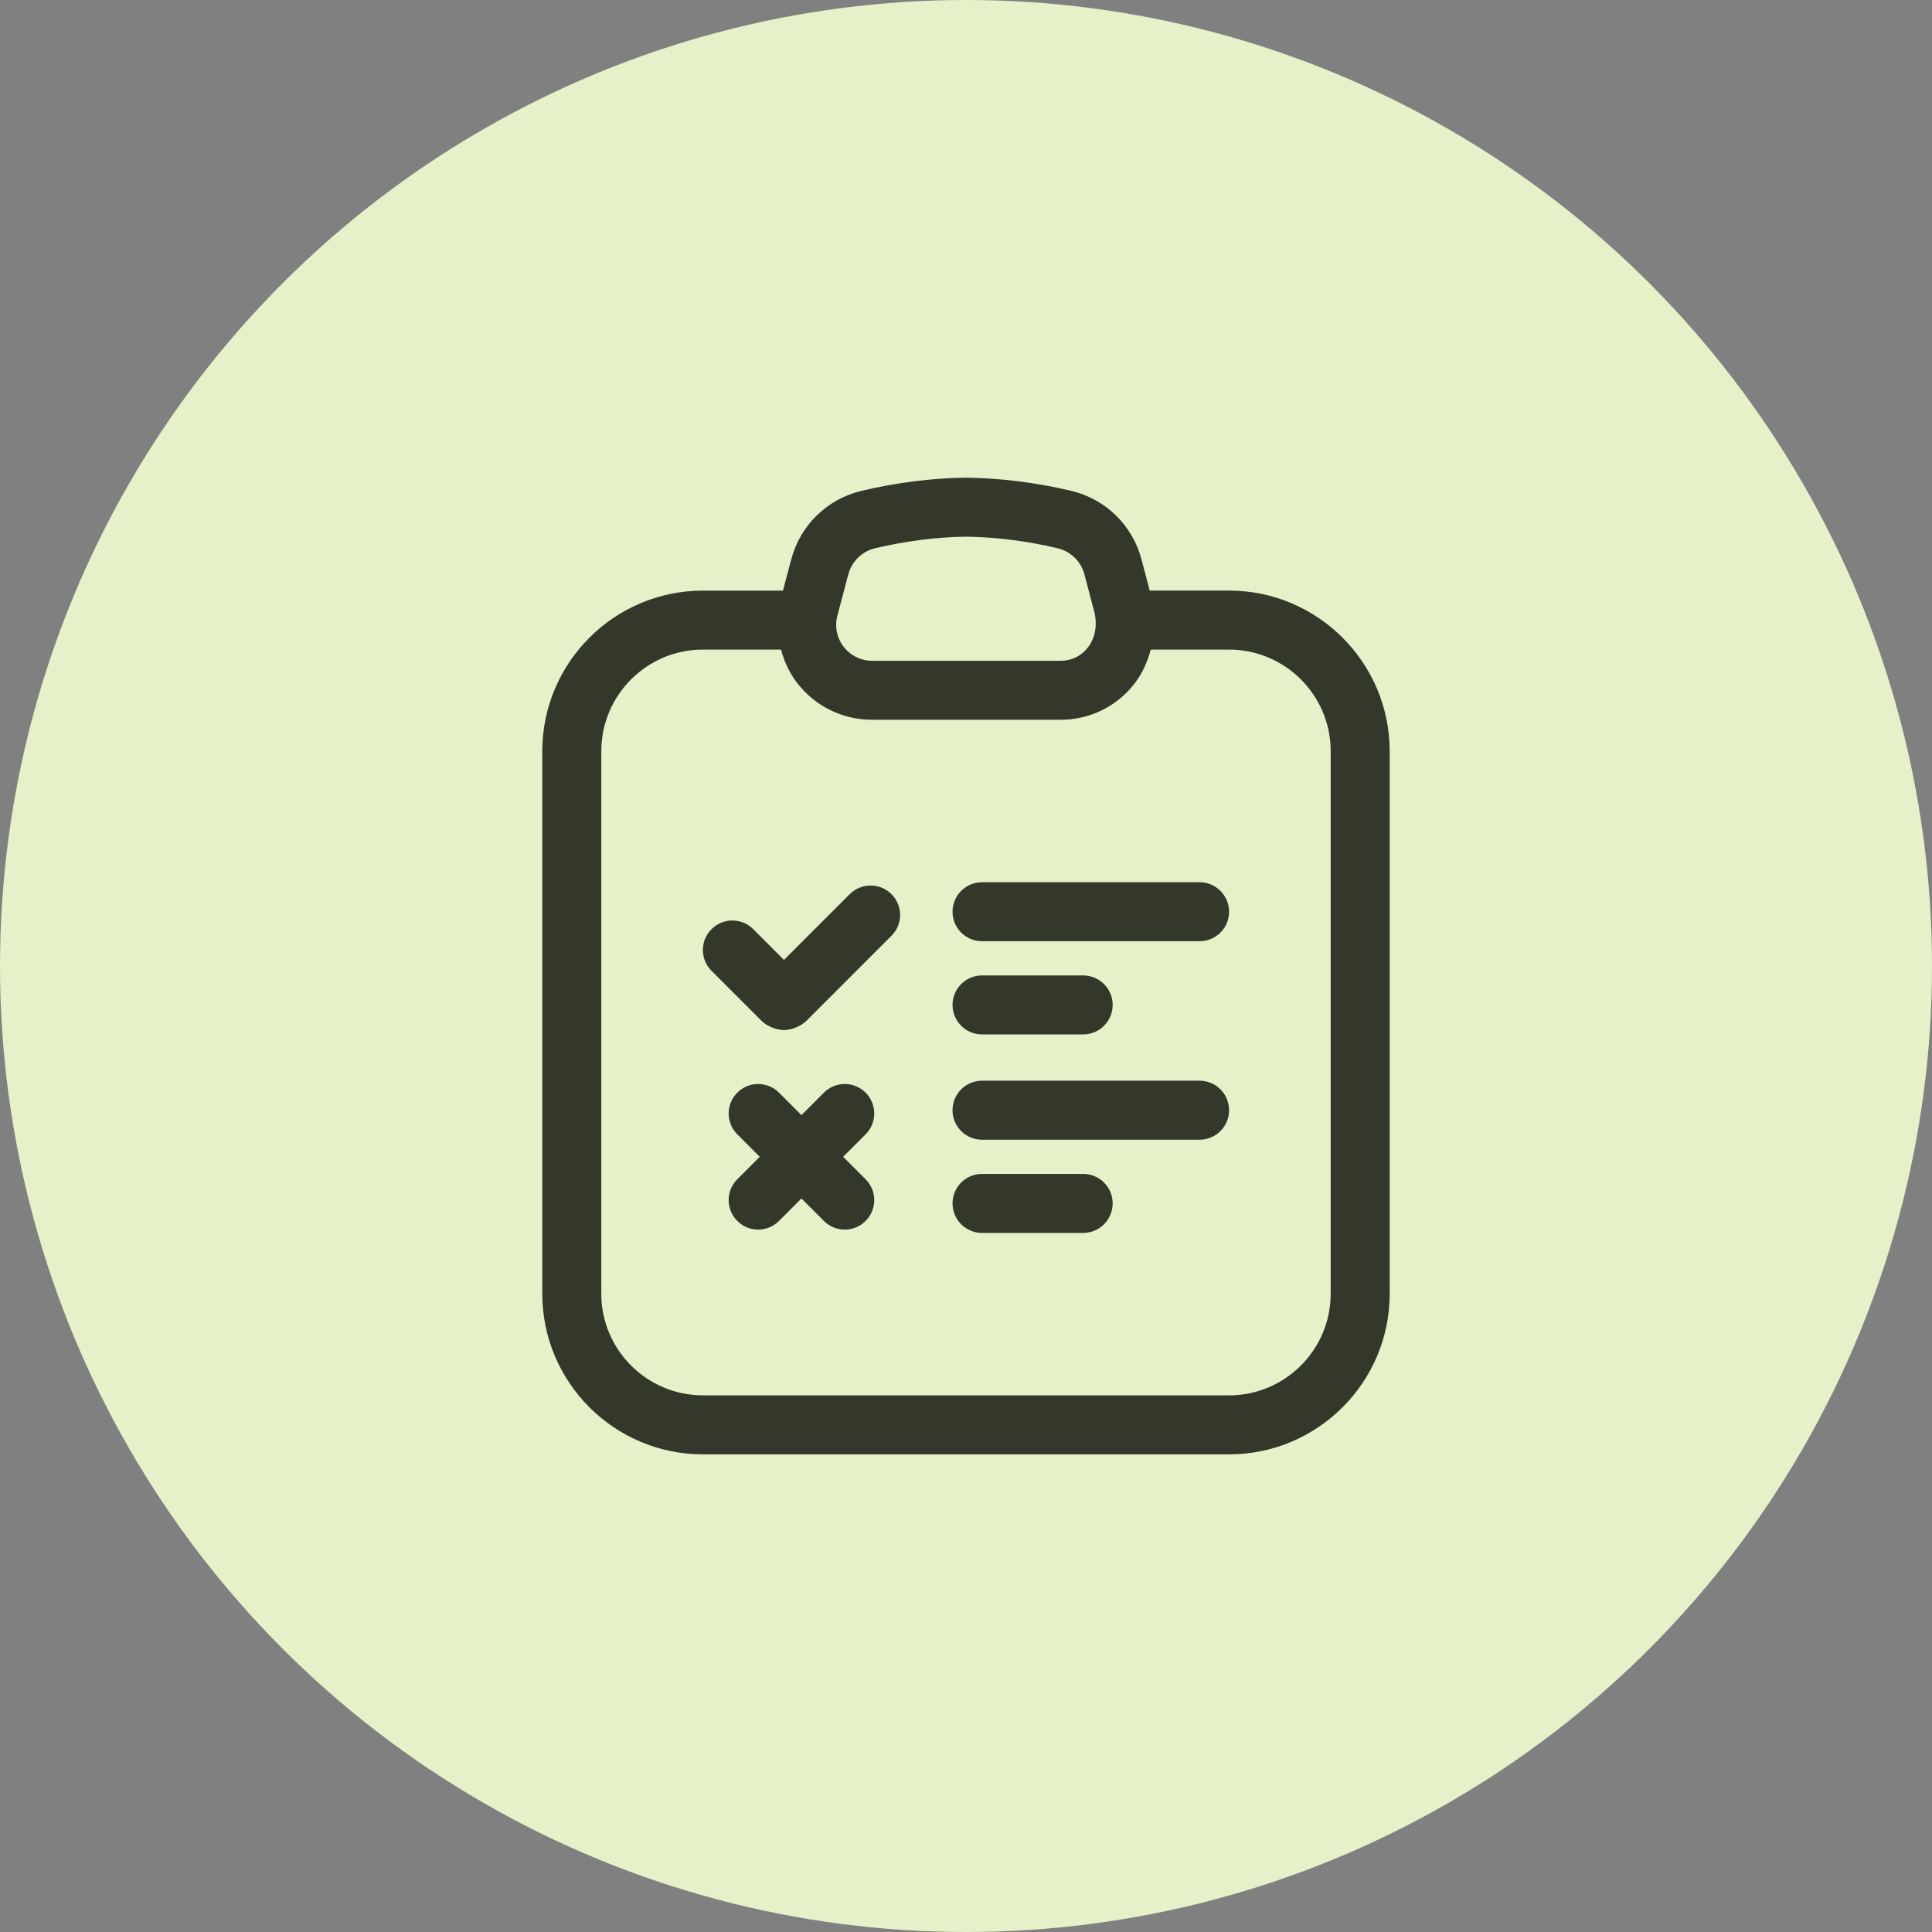 <svg width="70" height="70" viewBox="0 0 70 70" fill="none" xmlns="http://www.w3.org/2000/svg"><rect x="0" y="0" width="70" height="70" fill="#808080" stroke="none"/><circle cx="35" cy="35" r="35" fill="#E5F1C8"/><path d="M44.531 21.398H41.656L41.357 20.263C41.031 19.028 40.054 18.079 38.81 17.784C37.546 17.485 36.273 17.324 34.998 17.306C33.752 17.324 32.481 17.484 31.216 17.784C29.971 18.079 28.995 19.029 28.669 20.265L28.369 21.399H25.467C22.259 21.399 19.648 24.01 19.648 27.218V46.875C19.648 50.084 22.259 52.694 25.467 52.694H44.532C47.741 52.694 50.351 50.084 50.351 46.875V27.217C50.35 24.01 47.74 21.398 44.531 21.398ZM30.341 22.302L30.735 20.812C30.86 20.34 31.233 19.977 31.707 19.864C32.821 19.6 33.938 19.459 34.998 19.444C36.087 19.459 37.204 19.6 38.317 19.864C38.793 19.977 39.166 20.339 39.29 20.809L39.641 22.142C39.769 22.626 39.689 23.106 39.418 23.456C39.177 23.77 38.823 23.942 38.42 23.942H31.603C31.195 23.942 30.817 23.757 30.567 23.433C30.319 23.11 30.236 22.697 30.341 22.302ZM48.213 46.875C48.213 48.904 46.561 50.556 44.531 50.556H25.467C23.438 50.556 21.786 48.904 21.786 46.875V27.217C21.786 25.188 23.438 23.536 25.467 23.536H28.297C28.413 23.962 28.596 24.373 28.875 24.736C29.532 25.59 30.527 26.079 31.604 26.079H38.422C39.486 26.079 40.467 25.599 41.112 24.76C41.394 24.394 41.576 23.975 41.694 23.536H44.531C46.561 23.536 48.213 25.188 48.213 27.217V46.875Z" fill="#34382B"/><path d="M43.463 31.965H35.581C34.99 31.965 34.512 32.443 34.512 33.034C34.512 33.624 34.99 34.102 35.581 34.102H43.463C44.053 34.102 44.532 33.624 44.532 33.034C44.532 32.443 44.053 31.965 43.463 31.965Z" fill="#34382B"/><path d="M35.581 37.479H39.245C39.835 37.479 40.314 37.001 40.314 36.41C40.314 35.82 39.835 35.342 39.245 35.342H35.581C34.99 35.342 34.512 35.82 34.512 36.41C34.512 37.001 34.99 37.479 35.581 37.479Z" fill="#34382B"/><path d="M30.787 32.397L28.405 34.779L27.291 33.665C26.873 33.247 26.197 33.247 25.78 33.665C25.362 34.082 25.362 34.759 25.78 35.175L27.585 36.98C27.785 37.181 28.122 37.32 28.405 37.32C28.687 37.32 29.023 37.181 29.224 36.98L32.298 33.906C32.717 33.489 32.717 32.812 32.298 32.396C31.881 31.98 31.205 31.98 30.787 32.397Z" fill="#34382B"/><path d="M43.463 39.156H35.581C34.99 39.156 34.512 39.635 34.512 40.225C34.512 40.815 34.99 41.294 35.581 41.294H43.463C44.053 41.294 44.532 40.815 44.532 40.225C44.532 39.635 44.053 39.156 43.463 39.156Z" fill="#34382B"/><path d="M39.246 42.533H35.581C34.99 42.533 34.512 43.012 34.512 43.602C34.512 44.192 34.99 44.671 35.581 44.671H39.245C39.835 44.671 40.314 44.192 40.314 43.602C40.314 43.012 39.837 42.533 39.246 42.533Z" fill="#34382B"/><path d="M31.363 39.589C30.945 39.171 30.269 39.171 29.852 39.589L29.038 40.403L28.224 39.589C27.806 39.171 27.131 39.171 26.714 39.589C26.296 40.006 26.296 40.683 26.714 41.1L27.527 41.913L26.714 42.727C26.296 43.144 26.296 43.82 26.714 44.237C26.923 44.446 27.196 44.551 27.469 44.551C27.742 44.551 28.015 44.446 28.224 44.237L29.038 43.424L29.851 44.237C30.06 44.446 30.333 44.551 30.607 44.551C30.88 44.551 31.153 44.446 31.362 44.237C31.78 43.82 31.78 43.144 31.362 42.727L30.548 41.913L31.362 41.1C31.78 40.683 31.78 40.006 31.363 39.589Z" fill="#34382B"/></svg>
